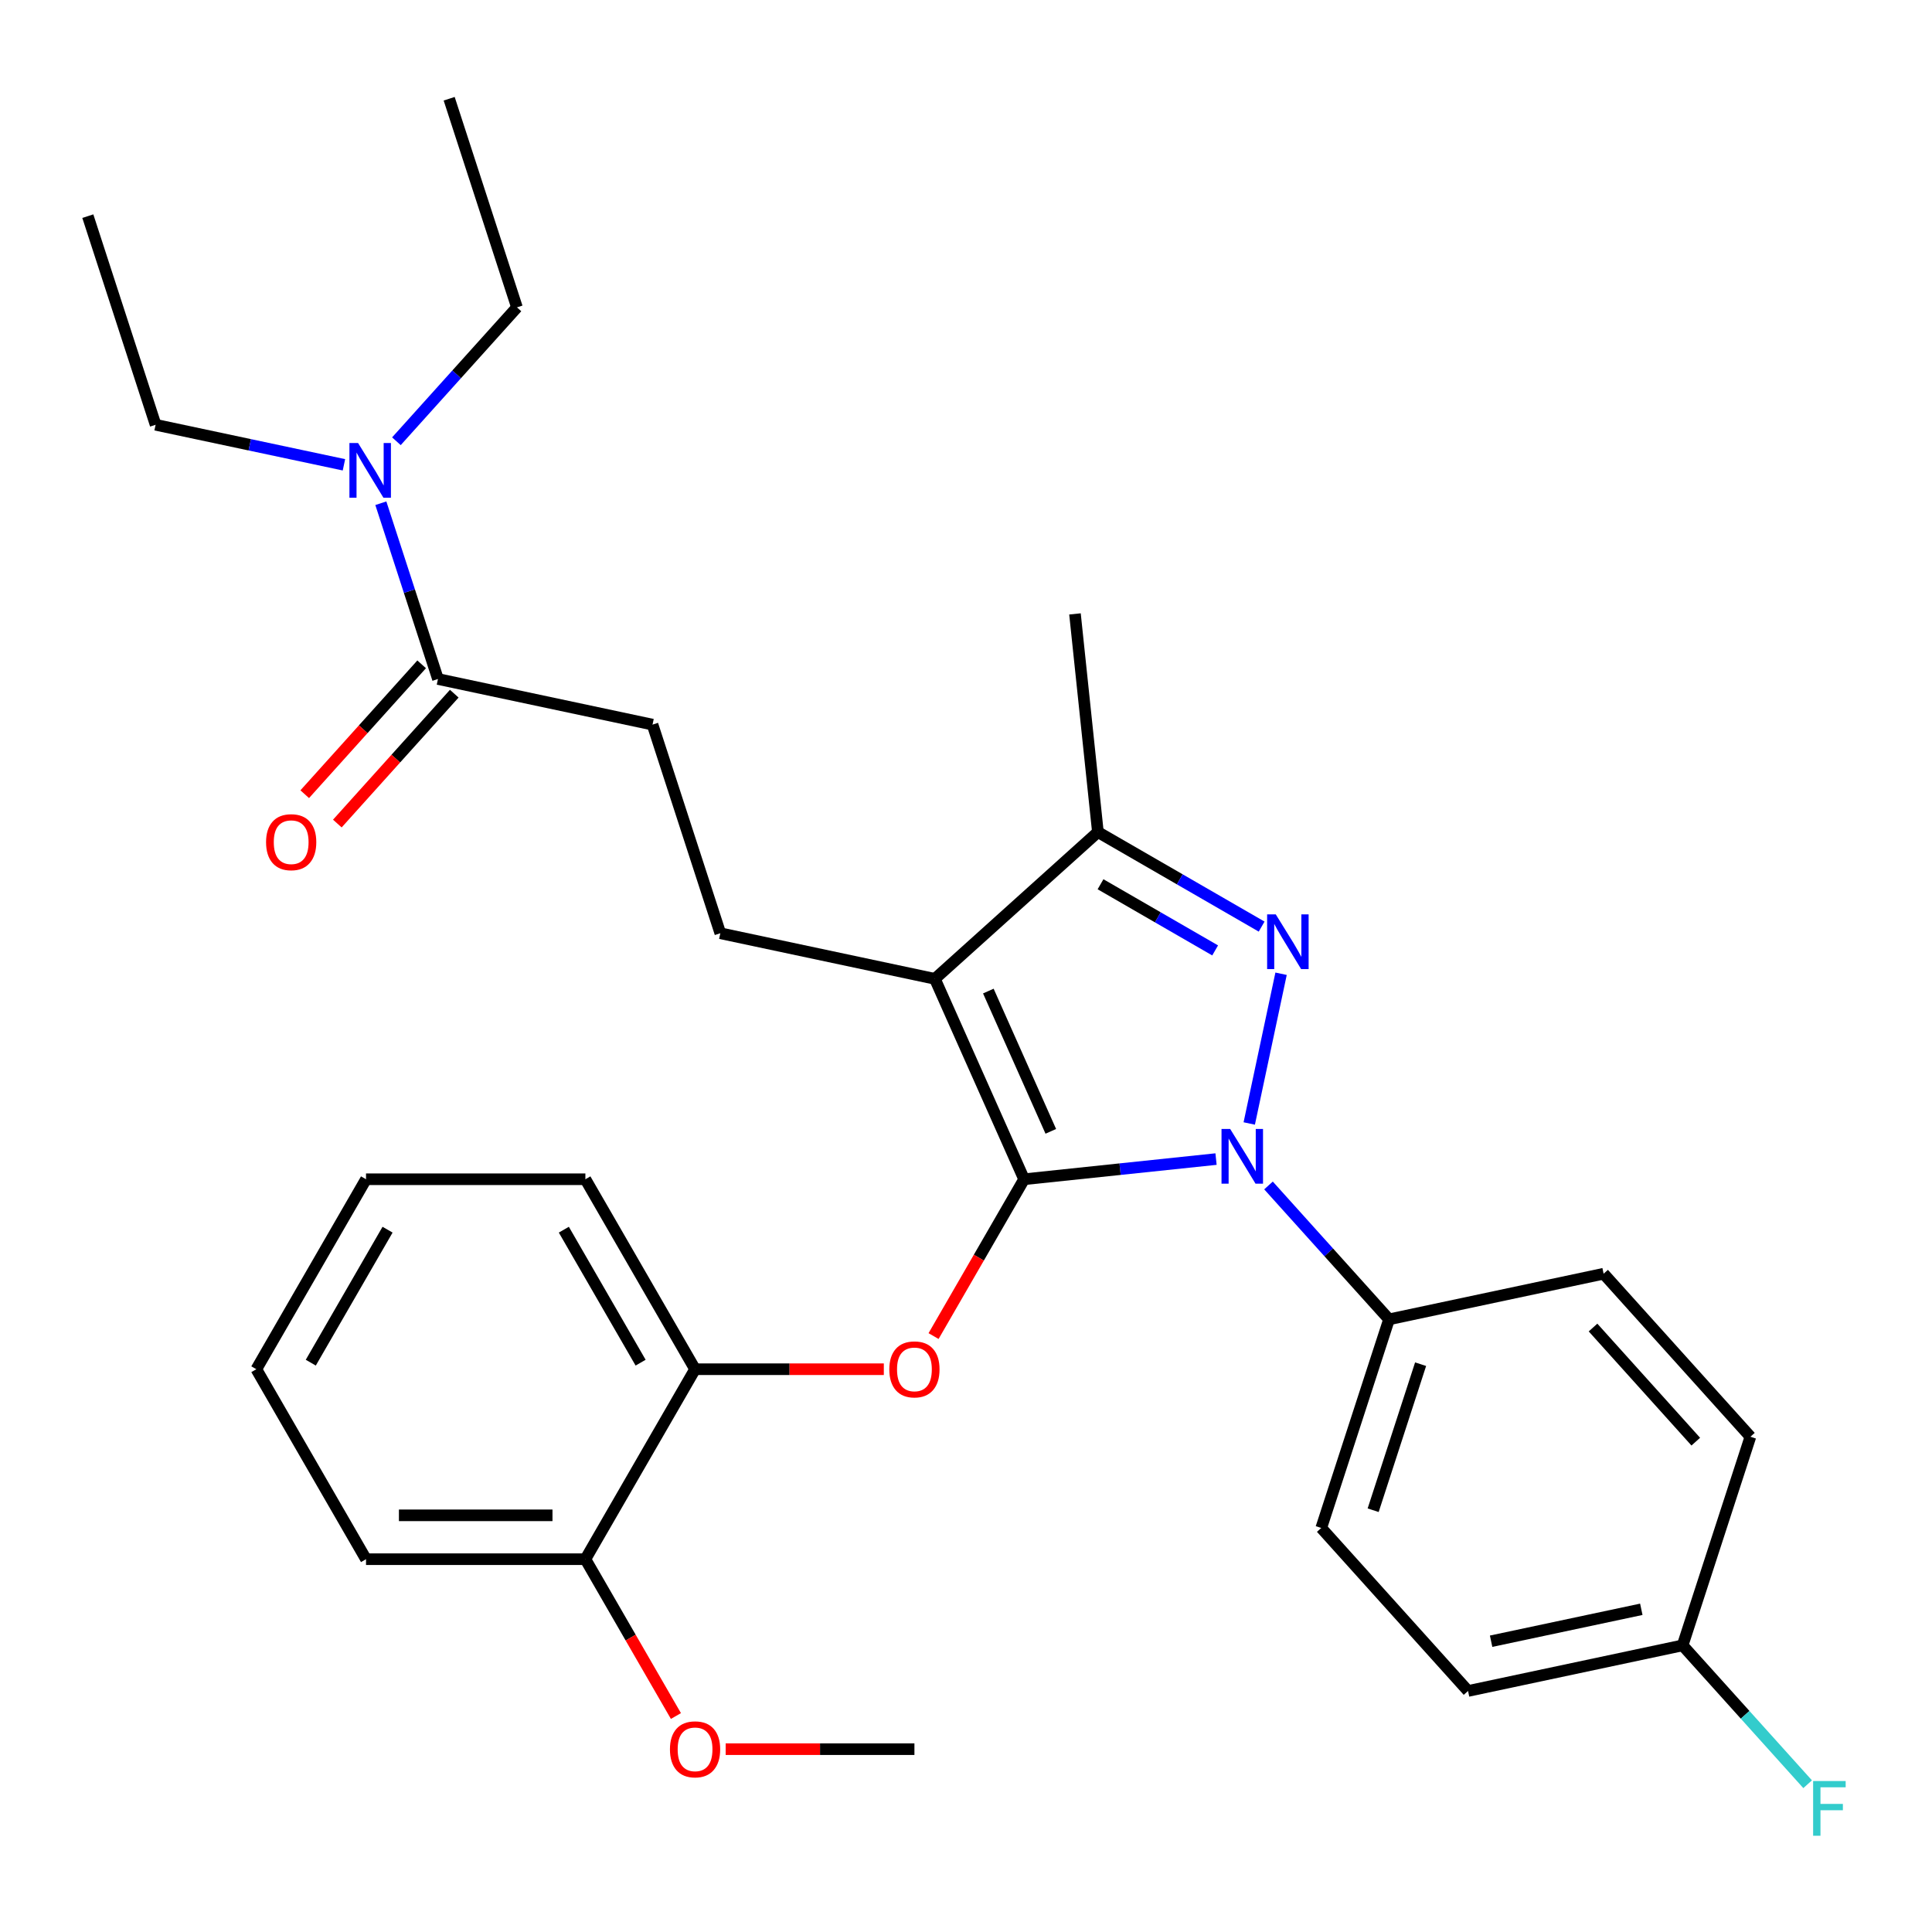 <?xml version='1.0' encoding='iso-8859-1'?>
<svg version='1.1' baseProfile='full'
              xmlns='http://www.w3.org/2000/svg'
                      xmlns:rdkit='http://www.rdkit.org/xml'
                      xmlns:xlink='http://www.w3.org/1999/xlink'
                  xml:space='preserve'
width='1000px' height='1000px' viewBox='0 0 1000 1000'>
<!-- END OF HEADER -->
<rect style='opacity:1.0;fill:#FFFFFF;stroke:none' width='1000' height='1000' x='0' y='0'> </rect>
<path class='bond-0' d='M 80.541,219.864 L 45.455,111.879' style='fill:none;fill-rule:evenodd;stroke:#000000;stroke-width:6px;stroke-linecap:butt;stroke-linejoin:miter;stroke-opacity:1' />
<path class='bond-1' d='M 80.541,219.864 L 129.282,230.224' style='fill:none;fill-rule:evenodd;stroke:#000000;stroke-width:6px;stroke-linecap:butt;stroke-linejoin:miter;stroke-opacity:1' />
<path class='bond-1' d='M 129.282,230.224 L 178.023,240.584' style='fill:none;fill-rule:evenodd;stroke:#0000FF;stroke-width:6px;stroke-linecap:butt;stroke-linejoin:miter;stroke-opacity:1' />
<path class='bond-2' d='M 226.687,351.455 L 211.906,305.962' style='fill:none;fill-rule:evenodd;stroke:#000000;stroke-width:6px;stroke-linecap:butt;stroke-linejoin:miter;stroke-opacity:1' />
<path class='bond-2' d='M 211.906,305.962 L 197.124,260.469' style='fill:none;fill-rule:evenodd;stroke:#0000FF;stroke-width:6px;stroke-linecap:butt;stroke-linejoin:miter;stroke-opacity:1' />
<path class='bond-3' d='M 218.25,343.857 L 187.987,377.467' style='fill:none;fill-rule:evenodd;stroke:#000000;stroke-width:6px;stroke-linecap:butt;stroke-linejoin:miter;stroke-opacity:1' />
<path class='bond-3' d='M 187.987,377.467 L 157.725,411.076' style='fill:none;fill-rule:evenodd;stroke:#FF0000;stroke-width:6px;stroke-linecap:butt;stroke-linejoin:miter;stroke-opacity:1' />
<path class='bond-3' d='M 235.125,359.052 L 204.863,392.662' style='fill:none;fill-rule:evenodd;stroke:#000000;stroke-width:6px;stroke-linecap:butt;stroke-linejoin:miter;stroke-opacity:1' />
<path class='bond-3' d='M 204.863,392.662 L 174.601,426.271' style='fill:none;fill-rule:evenodd;stroke:#FF0000;stroke-width:6px;stroke-linecap:butt;stroke-linejoin:miter;stroke-opacity:1' />
<path class='bond-4' d='M 226.687,351.455 L 337.748,375.061' style='fill:none;fill-rule:evenodd;stroke:#000000;stroke-width:6px;stroke-linecap:butt;stroke-linejoin:miter;stroke-opacity:1' />
<path class='bond-5' d='M 205.18,228.39 L 236.377,193.741' style='fill:none;fill-rule:evenodd;stroke:#0000FF;stroke-width:6px;stroke-linecap:butt;stroke-linejoin:miter;stroke-opacity:1' />
<path class='bond-5' d='M 236.377,193.741 L 267.575,159.092' style='fill:none;fill-rule:evenodd;stroke:#000000;stroke-width:6px;stroke-linecap:butt;stroke-linejoin:miter;stroke-opacity:1' />
<path class='bond-6' d='M 372.834,483.045 L 337.748,375.061' style='fill:none;fill-rule:evenodd;stroke:#000000;stroke-width:6px;stroke-linecap:butt;stroke-linejoin:miter;stroke-opacity:1' />
<path class='bond-7' d='M 372.834,483.045 L 483.894,506.652' style='fill:none;fill-rule:evenodd;stroke:#000000;stroke-width:6px;stroke-linecap:butt;stroke-linejoin:miter;stroke-opacity:1' />
<path class='bond-8' d='M 656.574,613.59 L 687.771,648.238' style='fill:none;fill-rule:evenodd;stroke:#0000FF;stroke-width:6px;stroke-linecap:butt;stroke-linejoin:miter;stroke-opacity:1' />
<path class='bond-8' d='M 687.771,648.238 L 718.969,682.887' style='fill:none;fill-rule:evenodd;stroke:#000000;stroke-width:6px;stroke-linecap:butt;stroke-linejoin:miter;stroke-opacity:1' />
<path class='bond-9' d='M 629.417,599.936 L 579.746,605.157' style='fill:none;fill-rule:evenodd;stroke:#0000FF;stroke-width:6px;stroke-linecap:butt;stroke-linejoin:miter;stroke-opacity:1' />
<path class='bond-9' d='M 579.746,605.157 L 530.076,610.377' style='fill:none;fill-rule:evenodd;stroke:#000000;stroke-width:6px;stroke-linecap:butt;stroke-linejoin:miter;stroke-opacity:1' />
<path class='bond-10' d='M 646.608,581.511 L 663.081,504.013' style='fill:none;fill-rule:evenodd;stroke:#0000FF;stroke-width:6px;stroke-linecap:butt;stroke-linejoin:miter;stroke-opacity:1' />
<path class='bond-11' d='M 530.076,610.377 L 506.644,650.963' style='fill:none;fill-rule:evenodd;stroke:#000000;stroke-width:6px;stroke-linecap:butt;stroke-linejoin:miter;stroke-opacity:1' />
<path class='bond-11' d='M 506.644,650.963 L 483.211,691.549' style='fill:none;fill-rule:evenodd;stroke:#FF0000;stroke-width:6px;stroke-linecap:butt;stroke-linejoin:miter;stroke-opacity:1' />
<path class='bond-12' d='M 530.076,610.377 L 483.894,506.652' style='fill:none;fill-rule:evenodd;stroke:#000000;stroke-width:6px;stroke-linecap:butt;stroke-linejoin:miter;stroke-opacity:1' />
<path class='bond-12' d='M 543.894,585.582 L 511.566,512.975' style='fill:none;fill-rule:evenodd;stroke:#000000;stroke-width:6px;stroke-linecap:butt;stroke-linejoin:miter;stroke-opacity:1' />
<path class='bond-13' d='M 483.894,506.652 L 568.272,430.678' style='fill:none;fill-rule:evenodd;stroke:#000000;stroke-width:6px;stroke-linecap:butt;stroke-linejoin:miter;stroke-opacity:1' />
<path class='bond-14' d='M 568.272,430.678 L 610.648,455.144' style='fill:none;fill-rule:evenodd;stroke:#000000;stroke-width:6px;stroke-linecap:butt;stroke-linejoin:miter;stroke-opacity:1' />
<path class='bond-14' d='M 610.648,455.144 L 653.023,479.609' style='fill:none;fill-rule:evenodd;stroke:#0000FF;stroke-width:6px;stroke-linecap:butt;stroke-linejoin:miter;stroke-opacity:1' />
<path class='bond-14' d='M 569.631,457.684 L 599.293,474.81' style='fill:none;fill-rule:evenodd;stroke:#000000;stroke-width:6px;stroke-linecap:butt;stroke-linejoin:miter;stroke-opacity:1' />
<path class='bond-14' d='M 599.293,474.81 L 628.956,491.935' style='fill:none;fill-rule:evenodd;stroke:#0000FF;stroke-width:6px;stroke-linecap:butt;stroke-linejoin:miter;stroke-opacity:1' />
<path class='bond-15' d='M 568.272,430.678 L 556.404,317.759' style='fill:none;fill-rule:evenodd;stroke:#000000;stroke-width:6px;stroke-linecap:butt;stroke-linejoin:miter;stroke-opacity:1' />
<path class='bond-16' d='M 457.466,708.707 L 408.615,708.707' style='fill:none;fill-rule:evenodd;stroke:#FF0000;stroke-width:6px;stroke-linecap:butt;stroke-linejoin:miter;stroke-opacity:1' />
<path class='bond-16' d='M 408.615,708.707 L 359.763,708.707' style='fill:none;fill-rule:evenodd;stroke:#000000;stroke-width:6px;stroke-linecap:butt;stroke-linejoin:miter;stroke-opacity:1' />
<path class='bond-17' d='M 189.451,610.377 L 132.681,708.707' style='fill:none;fill-rule:evenodd;stroke:#000000;stroke-width:6px;stroke-linecap:butt;stroke-linejoin:miter;stroke-opacity:1' />
<path class='bond-17' d='M 200.602,636.481 L 160.862,705.312' style='fill:none;fill-rule:evenodd;stroke:#000000;stroke-width:6px;stroke-linecap:butt;stroke-linejoin:miter;stroke-opacity:1' />
<path class='bond-18' d='M 189.451,610.377 L 302.993,610.377' style='fill:none;fill-rule:evenodd;stroke:#000000;stroke-width:6px;stroke-linecap:butt;stroke-linejoin:miter;stroke-opacity:1' />
<path class='bond-19' d='M 132.681,708.707 L 189.451,807.037' style='fill:none;fill-rule:evenodd;stroke:#000000;stroke-width:6px;stroke-linecap:butt;stroke-linejoin:miter;stroke-opacity:1' />
<path class='bond-20' d='M 189.451,807.037 L 302.993,807.037' style='fill:none;fill-rule:evenodd;stroke:#000000;stroke-width:6px;stroke-linecap:butt;stroke-linejoin:miter;stroke-opacity:1' />
<path class='bond-20' d='M 206.483,784.329 L 285.962,784.329' style='fill:none;fill-rule:evenodd;stroke:#000000;stroke-width:6px;stroke-linecap:butt;stroke-linejoin:miter;stroke-opacity:1' />
<path class='bond-21' d='M 718.969,682.887 L 683.883,790.871' style='fill:none;fill-rule:evenodd;stroke:#000000;stroke-width:6px;stroke-linecap:butt;stroke-linejoin:miter;stroke-opacity:1' />
<path class='bond-21' d='M 735.303,706.102 L 710.743,781.691' style='fill:none;fill-rule:evenodd;stroke:#000000;stroke-width:6px;stroke-linecap:butt;stroke-linejoin:miter;stroke-opacity:1' />
<path class='bond-22' d='M 718.969,682.887 L 830.03,659.28' style='fill:none;fill-rule:evenodd;stroke:#000000;stroke-width:6px;stroke-linecap:butt;stroke-linejoin:miter;stroke-opacity:1' />
<path class='bond-23' d='M 870.917,851.642 L 759.857,875.249' style='fill:none;fill-rule:evenodd;stroke:#000000;stroke-width:6px;stroke-linecap:butt;stroke-linejoin:miter;stroke-opacity:1' />
<path class='bond-23' d='M 849.537,832.971 L 771.795,849.496' style='fill:none;fill-rule:evenodd;stroke:#000000;stroke-width:6px;stroke-linecap:butt;stroke-linejoin:miter;stroke-opacity:1' />
<path class='bond-24' d='M 870.917,851.642 L 903.275,887.579' style='fill:none;fill-rule:evenodd;stroke:#000000;stroke-width:6px;stroke-linecap:butt;stroke-linejoin:miter;stroke-opacity:1' />
<path class='bond-24' d='M 903.275,887.579 L 935.633,923.516' style='fill:none;fill-rule:evenodd;stroke:#33CCCC;stroke-width:6px;stroke-linecap:butt;stroke-linejoin:miter;stroke-opacity:1' />
<path class='bond-25' d='M 870.917,851.642 L 906.004,743.658' style='fill:none;fill-rule:evenodd;stroke:#000000;stroke-width:6px;stroke-linecap:butt;stroke-linejoin:miter;stroke-opacity:1' />
<path class='bond-26' d='M 683.883,790.871 L 759.857,875.249' style='fill:none;fill-rule:evenodd;stroke:#000000;stroke-width:6px;stroke-linecap:butt;stroke-linejoin:miter;stroke-opacity:1' />
<path class='bond-27' d='M 830.03,659.28 L 906.004,743.658' style='fill:none;fill-rule:evenodd;stroke:#000000;stroke-width:6px;stroke-linecap:butt;stroke-linejoin:miter;stroke-opacity:1' />
<path class='bond-27' d='M 824.55,687.132 L 877.732,746.196' style='fill:none;fill-rule:evenodd;stroke:#000000;stroke-width:6px;stroke-linecap:butt;stroke-linejoin:miter;stroke-opacity:1' />
<path class='bond-28' d='M 302.993,807.037 L 359.763,708.707' style='fill:none;fill-rule:evenodd;stroke:#000000;stroke-width:6px;stroke-linecap:butt;stroke-linejoin:miter;stroke-opacity:1' />
<path class='bond-29' d='M 302.993,807.037 L 326.425,847.623' style='fill:none;fill-rule:evenodd;stroke:#000000;stroke-width:6px;stroke-linecap:butt;stroke-linejoin:miter;stroke-opacity:1' />
<path class='bond-29' d='M 326.425,847.623 L 349.857,888.208' style='fill:none;fill-rule:evenodd;stroke:#FF0000;stroke-width:6px;stroke-linecap:butt;stroke-linejoin:miter;stroke-opacity:1' />
<path class='bond-30' d='M 359.763,708.707 L 302.993,610.377' style='fill:none;fill-rule:evenodd;stroke:#000000;stroke-width:6px;stroke-linecap:butt;stroke-linejoin:miter;stroke-opacity:1' />
<path class='bond-30' d='M 331.582,705.312 L 291.842,636.481' style='fill:none;fill-rule:evenodd;stroke:#000000;stroke-width:6px;stroke-linecap:butt;stroke-linejoin:miter;stroke-opacity:1' />
<path class='bond-31' d='M 375.602,905.367 L 424.453,905.367' style='fill:none;fill-rule:evenodd;stroke:#FF0000;stroke-width:6px;stroke-linecap:butt;stroke-linejoin:miter;stroke-opacity:1' />
<path class='bond-31' d='M 424.453,905.367 L 473.305,905.367' style='fill:none;fill-rule:evenodd;stroke:#000000;stroke-width:6px;stroke-linecap:butt;stroke-linejoin:miter;stroke-opacity:1' />
<path class='bond-32' d='M 267.575,159.092 L 232.489,51.108' style='fill:none;fill-rule:evenodd;stroke:#000000;stroke-width:6px;stroke-linecap:butt;stroke-linejoin:miter;stroke-opacity:1' />
<path  class='atom-2' d='M 185.341 229.31
L 194.621 244.31
Q 195.541 245.79, 197.021 248.47
Q 198.501 251.15, 198.581 251.31
L 198.581 229.31
L 202.341 229.31
L 202.341 257.63
L 198.461 257.63
L 188.501 241.23
Q 187.341 239.31, 186.101 237.11
Q 184.901 234.91, 184.541 234.23
L 184.541 257.63
L 180.861 257.63
L 180.861 229.31
L 185.341 229.31
' fill='#0000FF'/>
<path  class='atom-3' d='M 137.713 435.912
Q 137.713 429.112, 141.073 425.312
Q 144.433 421.512, 150.713 421.512
Q 156.993 421.512, 160.353 425.312
Q 163.713 429.112, 163.713 435.912
Q 163.713 442.792, 160.313 446.712
Q 156.913 450.592, 150.713 450.592
Q 144.473 450.592, 141.073 446.712
Q 137.713 442.832, 137.713 435.912
M 150.713 447.392
Q 155.033 447.392, 157.353 444.512
Q 159.713 441.592, 159.713 435.912
Q 159.713 430.352, 157.353 427.552
Q 155.033 424.712, 150.713 424.712
Q 146.393 424.712, 144.033 427.512
Q 141.713 430.312, 141.713 435.912
Q 141.713 441.632, 144.033 444.512
Q 146.393 447.392, 150.713 447.392
' fill='#FF0000'/>
<path  class='atom-7' d='M 636.735 584.349
L 646.015 599.349
Q 646.935 600.829, 648.415 603.509
Q 649.895 606.189, 649.975 606.349
L 649.975 584.349
L 653.735 584.349
L 653.735 612.669
L 649.855 612.669
L 639.895 596.269
Q 638.735 594.349, 637.495 592.149
Q 636.295 589.949, 635.935 589.269
L 635.935 612.669
L 632.255 612.669
L 632.255 584.349
L 636.735 584.349
' fill='#0000FF'/>
<path  class='atom-11' d='M 660.342 473.289
L 669.622 488.289
Q 670.542 489.769, 672.022 492.449
Q 673.502 495.129, 673.582 495.289
L 673.582 473.289
L 677.342 473.289
L 677.342 501.609
L 673.462 501.609
L 663.502 485.209
Q 662.342 483.289, 661.102 481.089
Q 659.902 478.889, 659.542 478.209
L 659.542 501.609
L 655.862 501.609
L 655.862 473.289
L 660.342 473.289
' fill='#0000FF'/>
<path  class='atom-12' d='M 460.305 708.787
Q 460.305 701.987, 463.665 698.187
Q 467.025 694.387, 473.305 694.387
Q 479.585 694.387, 482.945 698.187
Q 486.305 701.987, 486.305 708.787
Q 486.305 715.667, 482.905 719.587
Q 479.505 723.467, 473.305 723.467
Q 467.065 723.467, 463.665 719.587
Q 460.305 715.707, 460.305 708.787
M 473.305 720.267
Q 477.625 720.267, 479.945 717.387
Q 482.305 714.467, 482.305 708.787
Q 482.305 703.227, 479.945 700.427
Q 477.625 697.587, 473.305 697.587
Q 468.985 697.587, 466.625 700.387
Q 464.305 703.187, 464.305 708.787
Q 464.305 714.507, 466.625 717.387
Q 468.985 720.267, 473.305 720.267
' fill='#FF0000'/>
<path  class='atom-19' d='M 938.471 921.86
L 955.311 921.86
L 955.311 925.1
L 942.271 925.1
L 942.271 933.7
L 953.871 933.7
L 953.871 936.98
L 942.271 936.98
L 942.271 950.18
L 938.471 950.18
L 938.471 921.86
' fill='#33CCCC'/>
<path  class='atom-27' d='M 346.763 905.447
Q 346.763 898.647, 350.123 894.847
Q 353.483 891.047, 359.763 891.047
Q 366.043 891.047, 369.403 894.847
Q 372.763 898.647, 372.763 905.447
Q 372.763 912.327, 369.363 916.247
Q 365.963 920.127, 359.763 920.127
Q 353.523 920.127, 350.123 916.247
Q 346.763 912.367, 346.763 905.447
M 359.763 916.927
Q 364.083 916.927, 366.403 914.047
Q 368.763 911.127, 368.763 905.447
Q 368.763 899.887, 366.403 897.087
Q 364.083 894.247, 359.763 894.247
Q 355.443 894.247, 353.083 897.047
Q 350.763 899.847, 350.763 905.447
Q 350.763 911.167, 353.083 914.047
Q 355.443 916.927, 359.763 916.927
' fill='#FF0000'/>
</svg>
